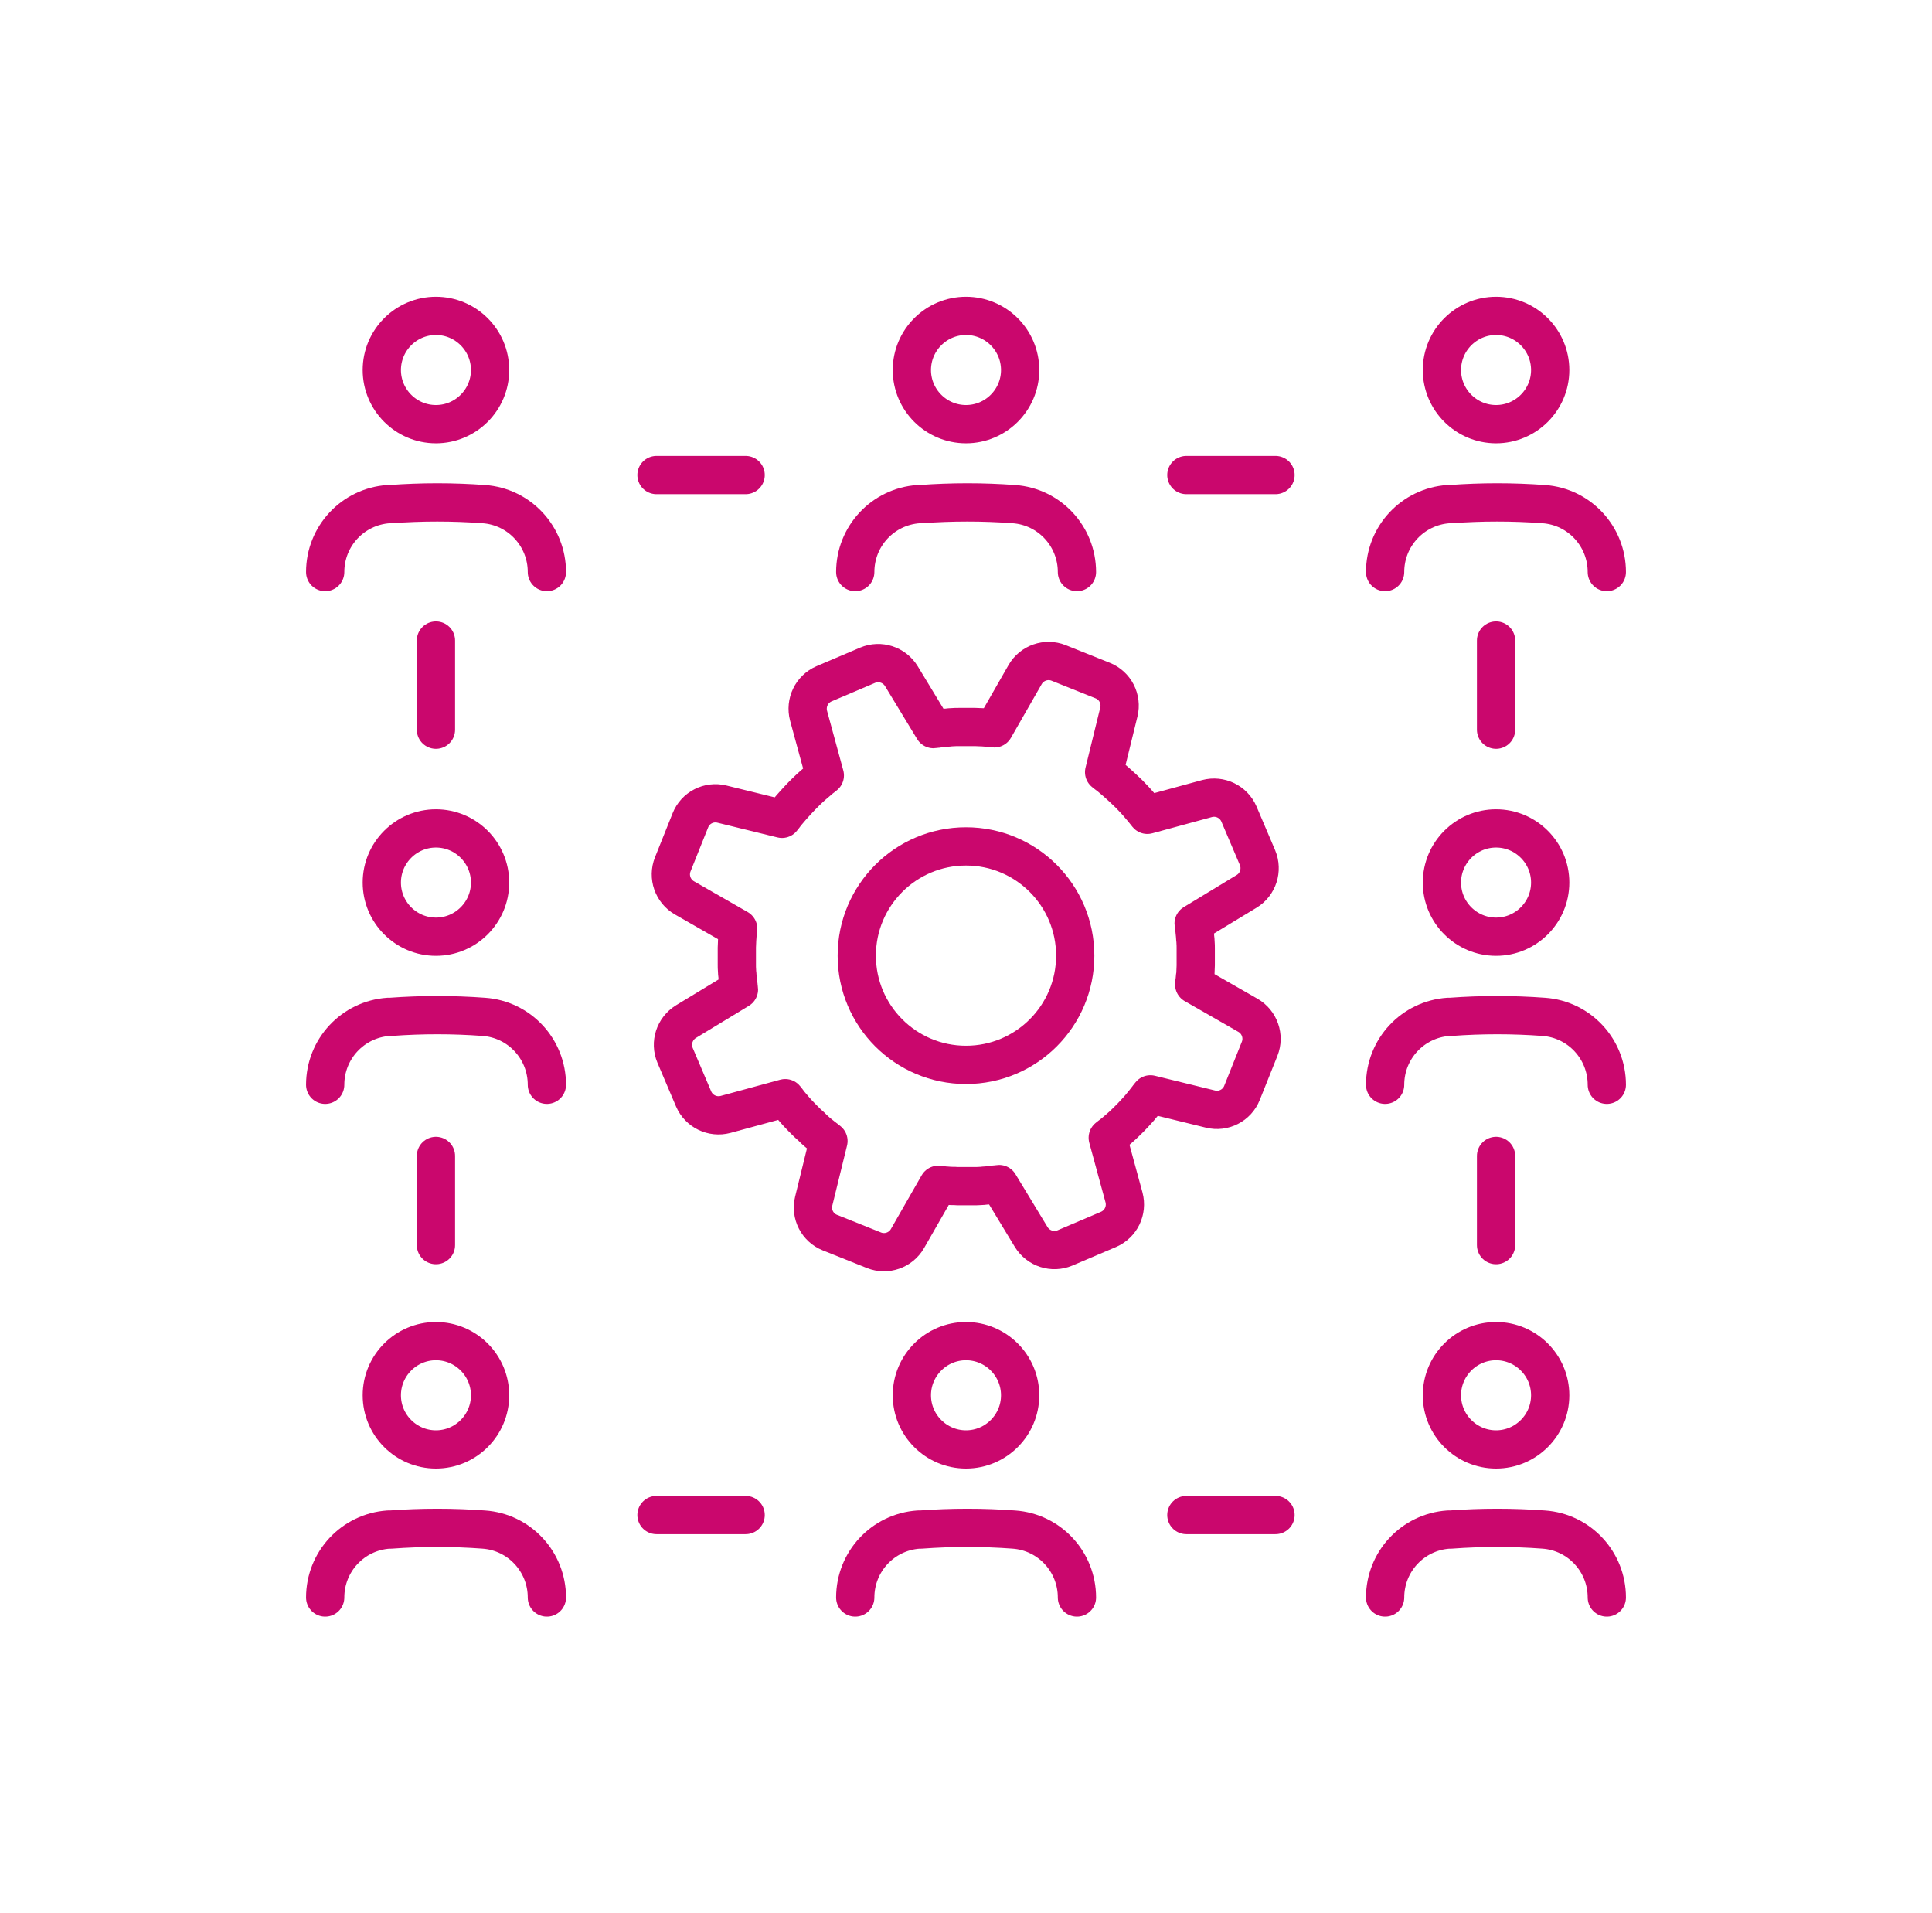<?xml version="1.0" encoding="UTF-8"?>
<svg id="Warstwa_1" xmlns="http://www.w3.org/2000/svg" width="101" height="100" version="1.1" viewBox="0 0 101 100">
  <!-- Generator: Adobe Illustrator 29.7.1, SVG Export Plug-In . SVG Version: 2.1.1 Build 8)  -->
  <defs>
    <style>
      .st0 {
        fill: none;
        stroke: #ca076d;
        stroke-linecap: round;
        stroke-linejoin: round;
        stroke-width: 2px;
      }
    </style>
  </defs>
  <g>
    <path class="st0" d="M22.79,22.17c1.56,0,2.83-1.27,2.83-2.83s-1.27-2.83-2.83-2.83-2.83,1.27-2.83,2.83,1.27,2.83,2.83,2.83Z"/>
    <path class="st0" d="M17,29.9c0-1.87,1.44-3.42,3.31-3.55h.12c1.62-.12,3.24-.12,4.86,0h0c1.86.13,3.3,1.68,3.3,3.55"/>
  </g>
  <g>
    <path class="st0" d="M50.5,22.17c1.56,0,2.83-1.27,2.83-2.83s-1.27-2.83-2.83-2.83-2.83,1.27-2.83,2.83,1.27,2.83,2.83,2.83Z"/>
    <path class="st0" d="M44.71,29.9c0-1.87,1.44-3.42,3.31-3.55h.12c1.62-.12,3.24-.12,4.86,0h0c1.86.13,3.3,1.68,3.3,3.55"/>
  </g>
  <g>
    <path class="st0" d="M78.21,22.17c1.56,0,2.83-1.27,2.83-2.83s-1.27-2.83-2.83-2.83-2.83,1.27-2.83,2.83,1.27,2.83,2.83,2.83Z"/>
    <path class="st0" d="M72.41,29.9c0-1.87,1.44-3.42,3.31-3.55h.12c1.62-.12,3.24-.12,4.86,0h0c1.86.13,3.3,1.68,3.3,3.55"/>
  </g>
  <g>
    <path class="st0" d="M22.79,75.76c1.56,0,2.83-1.27,2.83-2.83s-1.27-2.83-2.83-2.83-2.83,1.27-2.83,2.83,1.27,2.83,2.83,2.83Z"/>
    <path class="st0" d="M17,83.5c0-1.87,1.44-3.42,3.31-3.55h.12c1.62-.12,3.24-.12,4.86,0h0c1.86.13,3.3,1.68,3.3,3.55"/>
  </g>
  <g>
    <path class="st0" d="M22.79,48.96c1.56,0,2.83-1.27,2.83-2.83s-1.27-2.83-2.83-2.83-2.83,1.27-2.83,2.83,1.27,2.83,2.83,2.83Z"/>
    <path class="st0" d="M17,56.7c0-1.87,1.44-3.42,3.31-3.55h.12c1.62-.12,3.24-.12,4.86,0h0c1.86.13,3.3,1.68,3.3,3.55"/>
  </g>
  <g>
    <path class="st0" d="M78.21,48.96c1.56,0,2.83-1.27,2.83-2.83s-1.27-2.83-2.83-2.83-2.83,1.27-2.83,2.83,1.27,2.83,2.83,2.83Z"/>
    <path class="st0" d="M72.41,56.7c0-1.87,1.44-3.42,3.31-3.55h.12c1.62-.12,3.24-.12,4.86,0h0c1.86.13,3.3,1.68,3.3,3.55"/>
  </g>
  <g>
    <path class="st0" d="M50.5,75.76c1.56,0,2.83-1.27,2.83-2.83s-1.27-2.83-2.83-2.83-2.83,1.27-2.83,2.83,1.27,2.83,2.83,2.83Z"/>
    <path class="st0" d="M44.71,83.5c0-1.87,1.44-3.42,3.31-3.55h.12c1.62-.12,3.24-.12,4.86,0h0c1.86.13,3.3,1.68,3.3,3.55"/>
  </g>
  <g>
    <path class="st0" d="M78.21,75.76c1.56,0,2.83-1.27,2.83-2.83s-1.27-2.83-2.83-2.83-2.83,1.27-2.83,2.83,1.27,2.83,2.83,2.83Z"/>
    <path class="st0" d="M72.41,83.5c0-1.87,1.44-3.42,3.31-3.55h.12c1.62-.12,3.24-.12,4.86,0h0c1.86.13,3.3,1.68,3.3,3.55"/>
  </g>
  <g>
    <circle class="st0" cx="50.5" cy="49.95" r="5.71"/>
    <path class="st0" d="M62.48,51.05c.01-.12.02-.23.02-.35,0-.08.01-.16.01-.24,0-.11,0-.21,0-.32,0-.09,0-.19,0-.28,0-.09,0-.19,0-.28,0-.11,0-.21-.01-.32,0-.08-.01-.16-.02-.24,0-.12-.02-.23-.03-.35,0-.07-.02-.14-.03-.21,0-.06-.02-.13-.02-.19l2.77-1.68c.6-.36.84-1.12.57-1.76l-.97-2.28c-.28-.65-.99-.99-1.67-.81l-3.12.85c-.04-.05-.08-.1-.12-.15-.04-.05-.09-.11-.13-.16-.08-.09-.15-.18-.23-.27-.05-.06-.11-.12-.16-.18-.07-.08-.15-.15-.22-.23-.06-.07-.13-.13-.2-.2-.07-.07-.14-.13-.2-.19-.08-.07-.15-.14-.23-.21-.06-.05-.12-.11-.18-.16-.09-.08-.18-.15-.27-.23-.06-.04-.11-.09-.17-.13-.05-.04-.1-.08-.15-.12l.77-3.14c.17-.68-.19-1.39-.85-1.65l-2.3-.92c-.65-.26-1.4,0-1.75.61l-1.61,2.81c-.06,0-.13-.01-.19-.02-.07,0-.14-.02-.21-.02-.12-.01-.24-.02-.35-.02-.08,0-.16-.01-.24-.01-.11,0-.21,0-.32,0-.09,0-.19,0-.28,0-.09,0-.19,0-.28,0-.11,0-.21,0-.32.01-.08,0-.16.01-.24.02-.12,0-.23.02-.35.03-.07,0-.14.02-.21.03-.06,0-.13.02-.19.02l-1.68-2.77c-.37-.6-1.12-.84-1.76-.57l-2.28.97c-.65.28-.99.99-.81,1.67l.85,3.12c-.05.04-.1.08-.15.12-.06.04-.11.09-.17.14-.09.08-.18.15-.27.23-.06.05-.12.11-.18.16-.08.07-.15.15-.23.22-.07.07-.13.13-.2.2s-.13.14-.19.2c-.07.08-.14.15-.21.23-.05.06-.11.12-.16.18-.08.09-.15.18-.23.27-.04.06-.09.11-.13.17-.04.05-.08.1-.12.15l-3.14-.77c-.68-.17-1.39.19-1.65.85l-.92,2.3c-.26.65,0,1.4.61,1.75l2.81,1.61c0,.06-.01.13-.02.19,0,.07-.02.14-.02.21-.01.12-.02.23-.02.35,0,.08-.01.16-.01.24,0,.11,0,.21,0,.32,0,.09,0,.19,0,.28,0,.09,0,.19,0,.28,0,.11,0,.21.01.32,0,.08.01.16.02.24,0,.12.02.23.03.35,0,.07.02.14.03.21,0,.06.02.13.02.19l-2.77,1.68c-.6.37-.84,1.12-.57,1.76l.97,2.28c.28.65.99.99,1.67.81l3.12-.85c.04.05.08.1.12.15.04.06.09.11.13.17.08.09.15.18.23.27.05.06.11.12.16.18.07.08.15.15.22.23.07.07.13.13.2.2.07.07.13.13.2.19.08.07.16.14.23.22.06.05.12.11.18.16.09.08.18.15.27.22.06.04.11.09.17.13.05.04.1.08.15.12l-.77,3.14c-.17.68.19,1.39.85,1.65l2.3.92c.65.26,1.4,0,1.75-.61l1.61-2.81c.06,0,.13.01.19.02.07,0,.14.02.21.02.12.01.23.02.35.02.08,0,.16,0,.24.01.11,0,.21,0,.32,0,.09,0,.19,0,.28,0,.09,0,.19,0,.28,0,.11,0,.21,0,.32-.01.08,0,.16-.01.24-.02.12,0,.23-.02.35-.03.07,0,.14-.02.21-.03.06,0,.13-.02.19-.02l1.68,2.77c.37.6,1.12.84,1.76.57l2.28-.97c.65-.28.99-.99.81-1.67l-.85-3.12c.05-.04.1-.08.15-.12.06-.04.11-.09.17-.13.09-.08.18-.15.27-.23.06-.05.12-.11.18-.16.08-.07.15-.15.23-.22.07-.07.13-.13.2-.2.07-.07.13-.14.19-.2.07-.08.14-.15.21-.23.05-.06.11-.12.16-.19.08-.09.15-.18.22-.27.04-.06.09-.11.13-.17.04-.05.08-.1.12-.15l3.14.77c.68.17,1.39-.19,1.65-.85l.92-2.3c.26-.65,0-1.4-.61-1.75l-2.81-1.61c0-.06.01-.13.02-.19,0-.07.02-.14.02-.21Z"/>
  </g>
  <line class="st0" x1="22.79" y1="33.48" x2="22.79" y2="38.14"/>
  <line class="st0" x1="38.98" y1="24.83" x2="34.32" y2="24.83"/>
  <line class="st0" x1="66.68" y1="24.83" x2="62.02" y2="24.83"/>
  <line class="st0" x1="38.98" y1="79.19" x2="34.32" y2="79.19"/>
  <line class="st0" x1="66.68" y1="79.19" x2="62.02" y2="79.19"/>
  <line class="st0" x1="22.79" y1="60.42" x2="22.79" y2="65.08"/>
  <line class="st0" x1="78.21" y1="33.48" x2="78.21" y2="38.14"/>
  <line class="st0" x1="78.21" y1="60.42" x2="78.21" y2="65.08"/>
</svg>